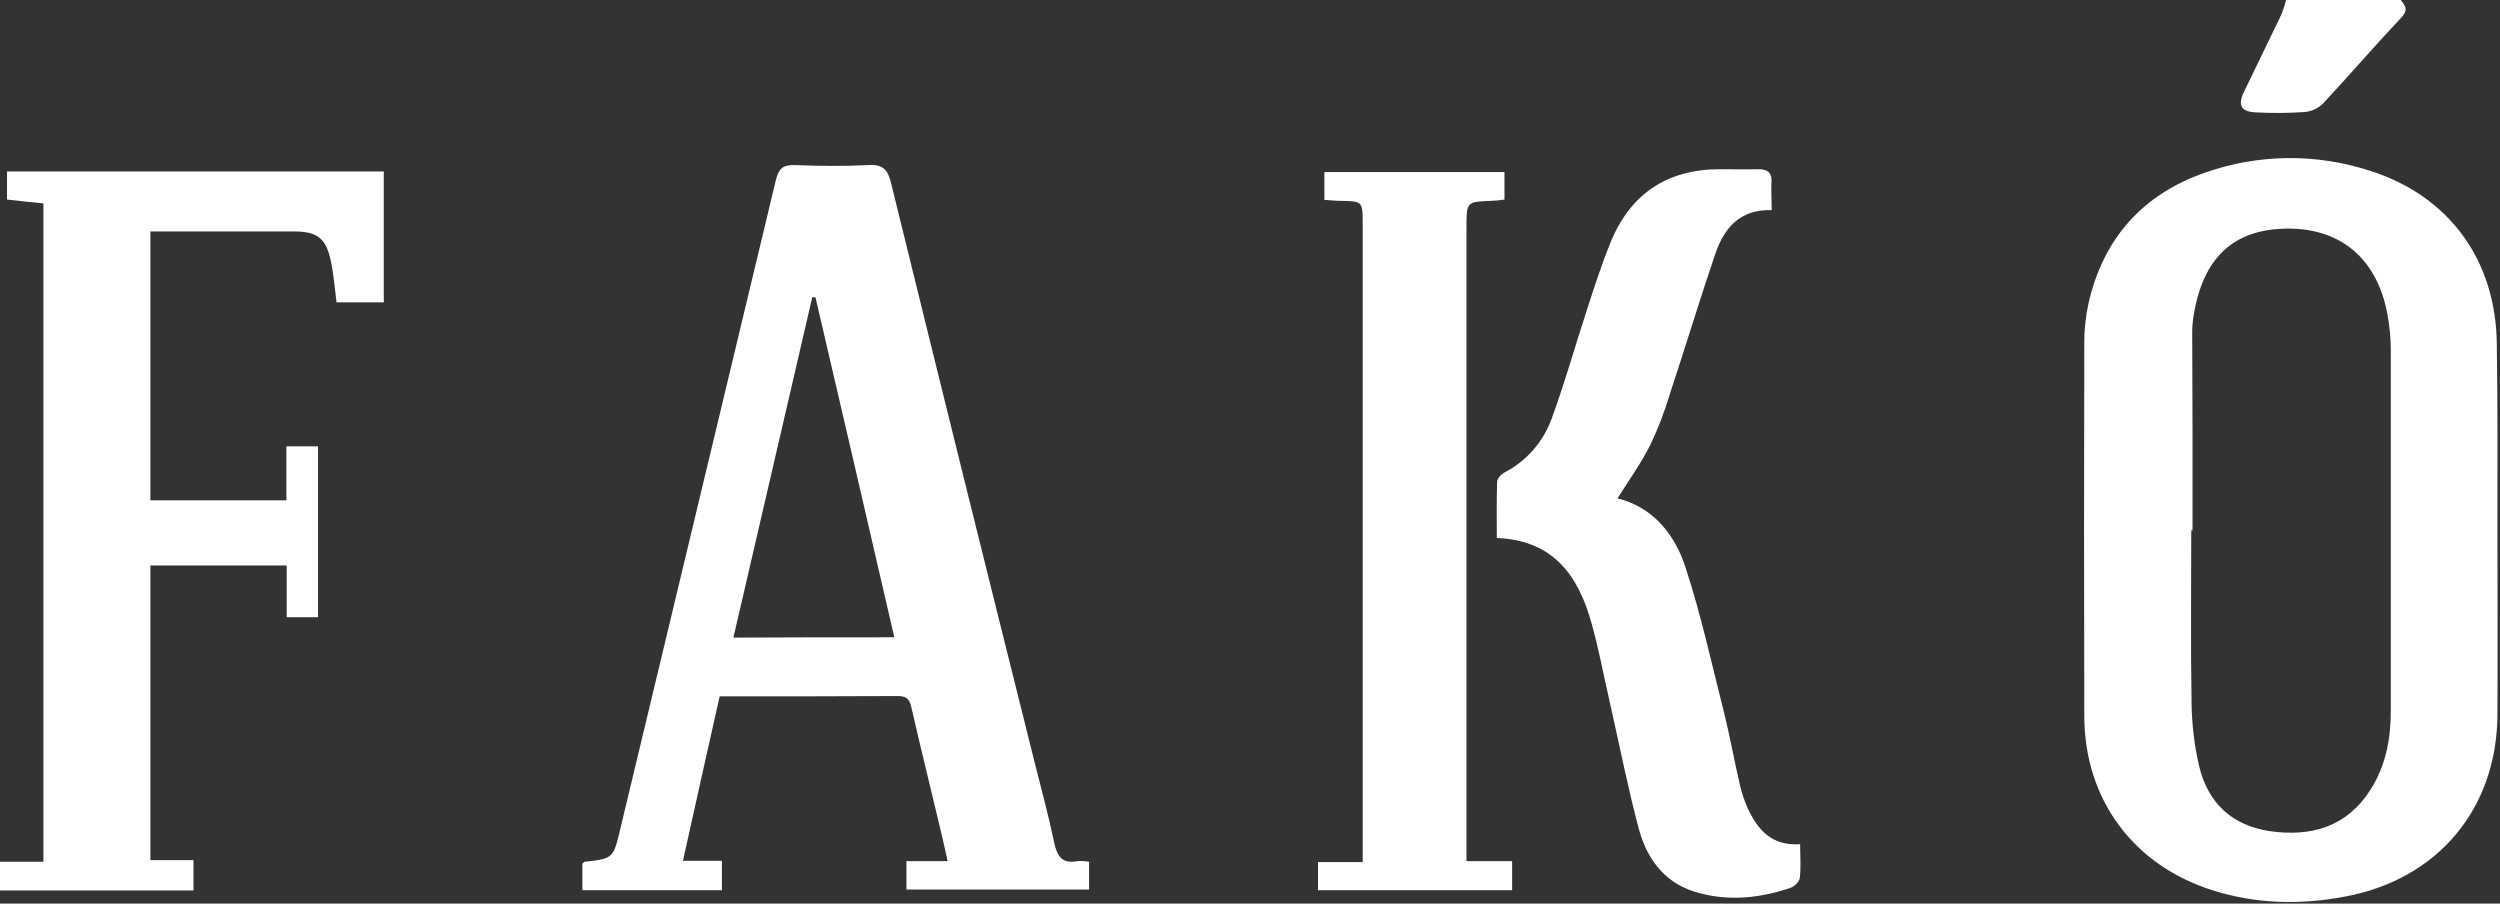 <?xml version="1.0" encoding="UTF-8"?>
<svg xmlns="http://www.w3.org/2000/svg" width="783" height="283" viewBox="0 0 783 283" fill="none">
  <rect x="0" y="0" width="783" height="283" fill="#333333" stroke="none"/>
  <g clip-path="url(#clip0_3_13)">
    <path d="M751.9 0C753.5 1.9 754.3 3.2 752 5.6C743.7 14.4 735.8 23.6 727.5 32.5C725.903 34.037 723.812 34.958 721.6 35.1C716.607 35.433 711.598 35.467 706.6 35.2C701.9 35 700.8 33 702.8 28.8C706.7 20.7 710.6 12.7 714.5 4.6C715.105 3.103 715.606 1.566 716 0L751.9 0Z" fill="white"></path>
    <path d="M782.2 166.4C782.2 185.5 782.3 204.6 782.2 223.7C782.1 253.2 763.6 275.4 734.5 280.8C720.8 283.4 707 283.2 693.5 279C668.4 271.3 652.9 250.6 652.8 224.4C652.7 185.4 652.7 146.4 652.8 107.4C652.782 103.265 653.218 99.14 654.1 95.1C658.7 74.7 671.1 60.8 690.8 54C707.447 48.188 725.543 48.012 742.3 53.5C767.2 61.4 781.9 81.7 782 108.2C782.3 127.6 782.2 147 782.2 166.4ZM686.7 166.1H686.3C686.3 184.2 686.1 202.3 686.4 220.4C686.496 227.033 687.301 233.638 688.8 240.1C691.6 251.5 699 258.5 710.8 260.3C723.8 262.2 735 259 742.4 247.4C747.2 239.9 748.8 231.5 748.8 222.7V109.6C748.781 105.775 748.413 101.959 747.7 98.2C744.4 80.9 733 71.4 716.2 71.6C699.6 71.8 690.1 80.6 687.1 98.5C686.785 100.283 686.618 102.089 686.6 103.9C686.7 124.633 686.733 145.367 686.7 166.1Z" fill="white"></path>
    <path d="M341.1 269.9V278.6H283.9V269.7H296.8C295.9 265.9 295.3 262.7 294.5 259.6C291.5 247 288.4 234.4 285.5 221.8C285 219.5 284.3 218 281.4 218C262.9 218.1 244.5 218.1 225.4 218.1C221.6 235.1 217.8 251.9 213.9 269.6H226.1V278.8H182.4V270.5C182.7 270.3 182.9 269.9 183.2 269.9C192.1 268.9 192.1 268.9 194.4 259.1C210.6 191.5 226.8 123.933 243 56.4C243.9 52.8 245.2 51.6 248.9 51.7C256.5 52 264.2 52.1 271.9 51.7C276.6 51.4 278.1 53.2 279.1 57.4C294 118.067 309.033 178.733 324.2 239.4C326.2 247.4 328.4 255.4 330.1 263.6C331 268 332.5 270.7 337.5 269.7C338.704 269.627 339.912 269.694 341.1 269.9ZM280.1 199.6C271.8 163.6 263.6 128.3 255.4 93.1H254.4C246.2 128.5 238 163.9 229.7 199.7C246.7 199.6 262.9 199.6 280.1 199.6Z" fill="white"></path>
    <path d="M13.6 63.7C9.8 63.3 6.2 63 2.2 62.5V53.7H120.2V94.7H105.4C104.8 90 104.5 85.6 103.5 81.2C102 74.5 99.1 72.5 92.3 72.5H47.1V156.7H89.7V139.8H99.6V193.3H89.8V177.1H47.1V269.4H60.6V278.9H0V269.9H13.6V63.7Z" fill="white"></path>
    <path d="M554.9 65.8C544.8 65.5 539.9 71.6 537.2 79.6C532.3 94 527.9 108.6 523.1 123.1C521.452 128.651 519.379 134.067 516.9 139.3C514 145.1 510.1 150.5 506.6 156.1C517.4 158.7 524.5 167.1 527.9 177.7C532.8 192.6 536.1 208 540 223.3C541.9 230.9 543.2 238.5 545 246.1C545.61 248.681 546.481 251.194 547.6 253.6C550.7 260.1 555.1 265 563.8 264.4C563.8 268.1 564.1 271.5 563.7 274.9C563.6 276.1 562 277.7 560.7 278.1C550.9 281.4 540.9 282.4 530.8 279.3C521.1 276.3 515.8 268.8 513.3 259.7C509.8 246.6 507.2 233.2 504.2 220C502.3 211.8 500.8 203.4 498.5 195.3C494.4 180.5 486.7 169.2 468.8 168.5C468.8 162.5 468.7 156.7 468.9 150.9C468.9 149.9 470.1 148.6 471 148.1C478.069 144.487 483.476 138.292 486.1 130.8C490.2 119.6 493.4 108.1 497.1 96.8C499.4 89.7 501.7 82.6 504.5 75.7C510.8 60.6 522.2 53 538.7 53C542.5 53 546.4 53.1 550.2 53C553.5 52.9 555.2 53.9 554.8 57.6C554.7 60.2 554.9 62.8 554.9 65.8Z" fill="white"></path>
    <path d="M459.3 269.7H473.6V278.8H412.8V270H426.8V70.3C426.8 63 426.8 63 419.6 62.9C418.1 62.9 416.6 62.7 414.8 62.6V53.9H471.2V62.5C469.843 62.723 468.474 62.856 467.1 62.9C459.3 63.2 459.3 63.2 459.3 71.2V269.7Z" fill="white"></path>
  </g>
  <defs>
    <clipPath id="clip0_3_13">
      <rect width="782.3" height="282.5" fill="white"></rect>
    </clipPath>
  </defs>
</svg>
